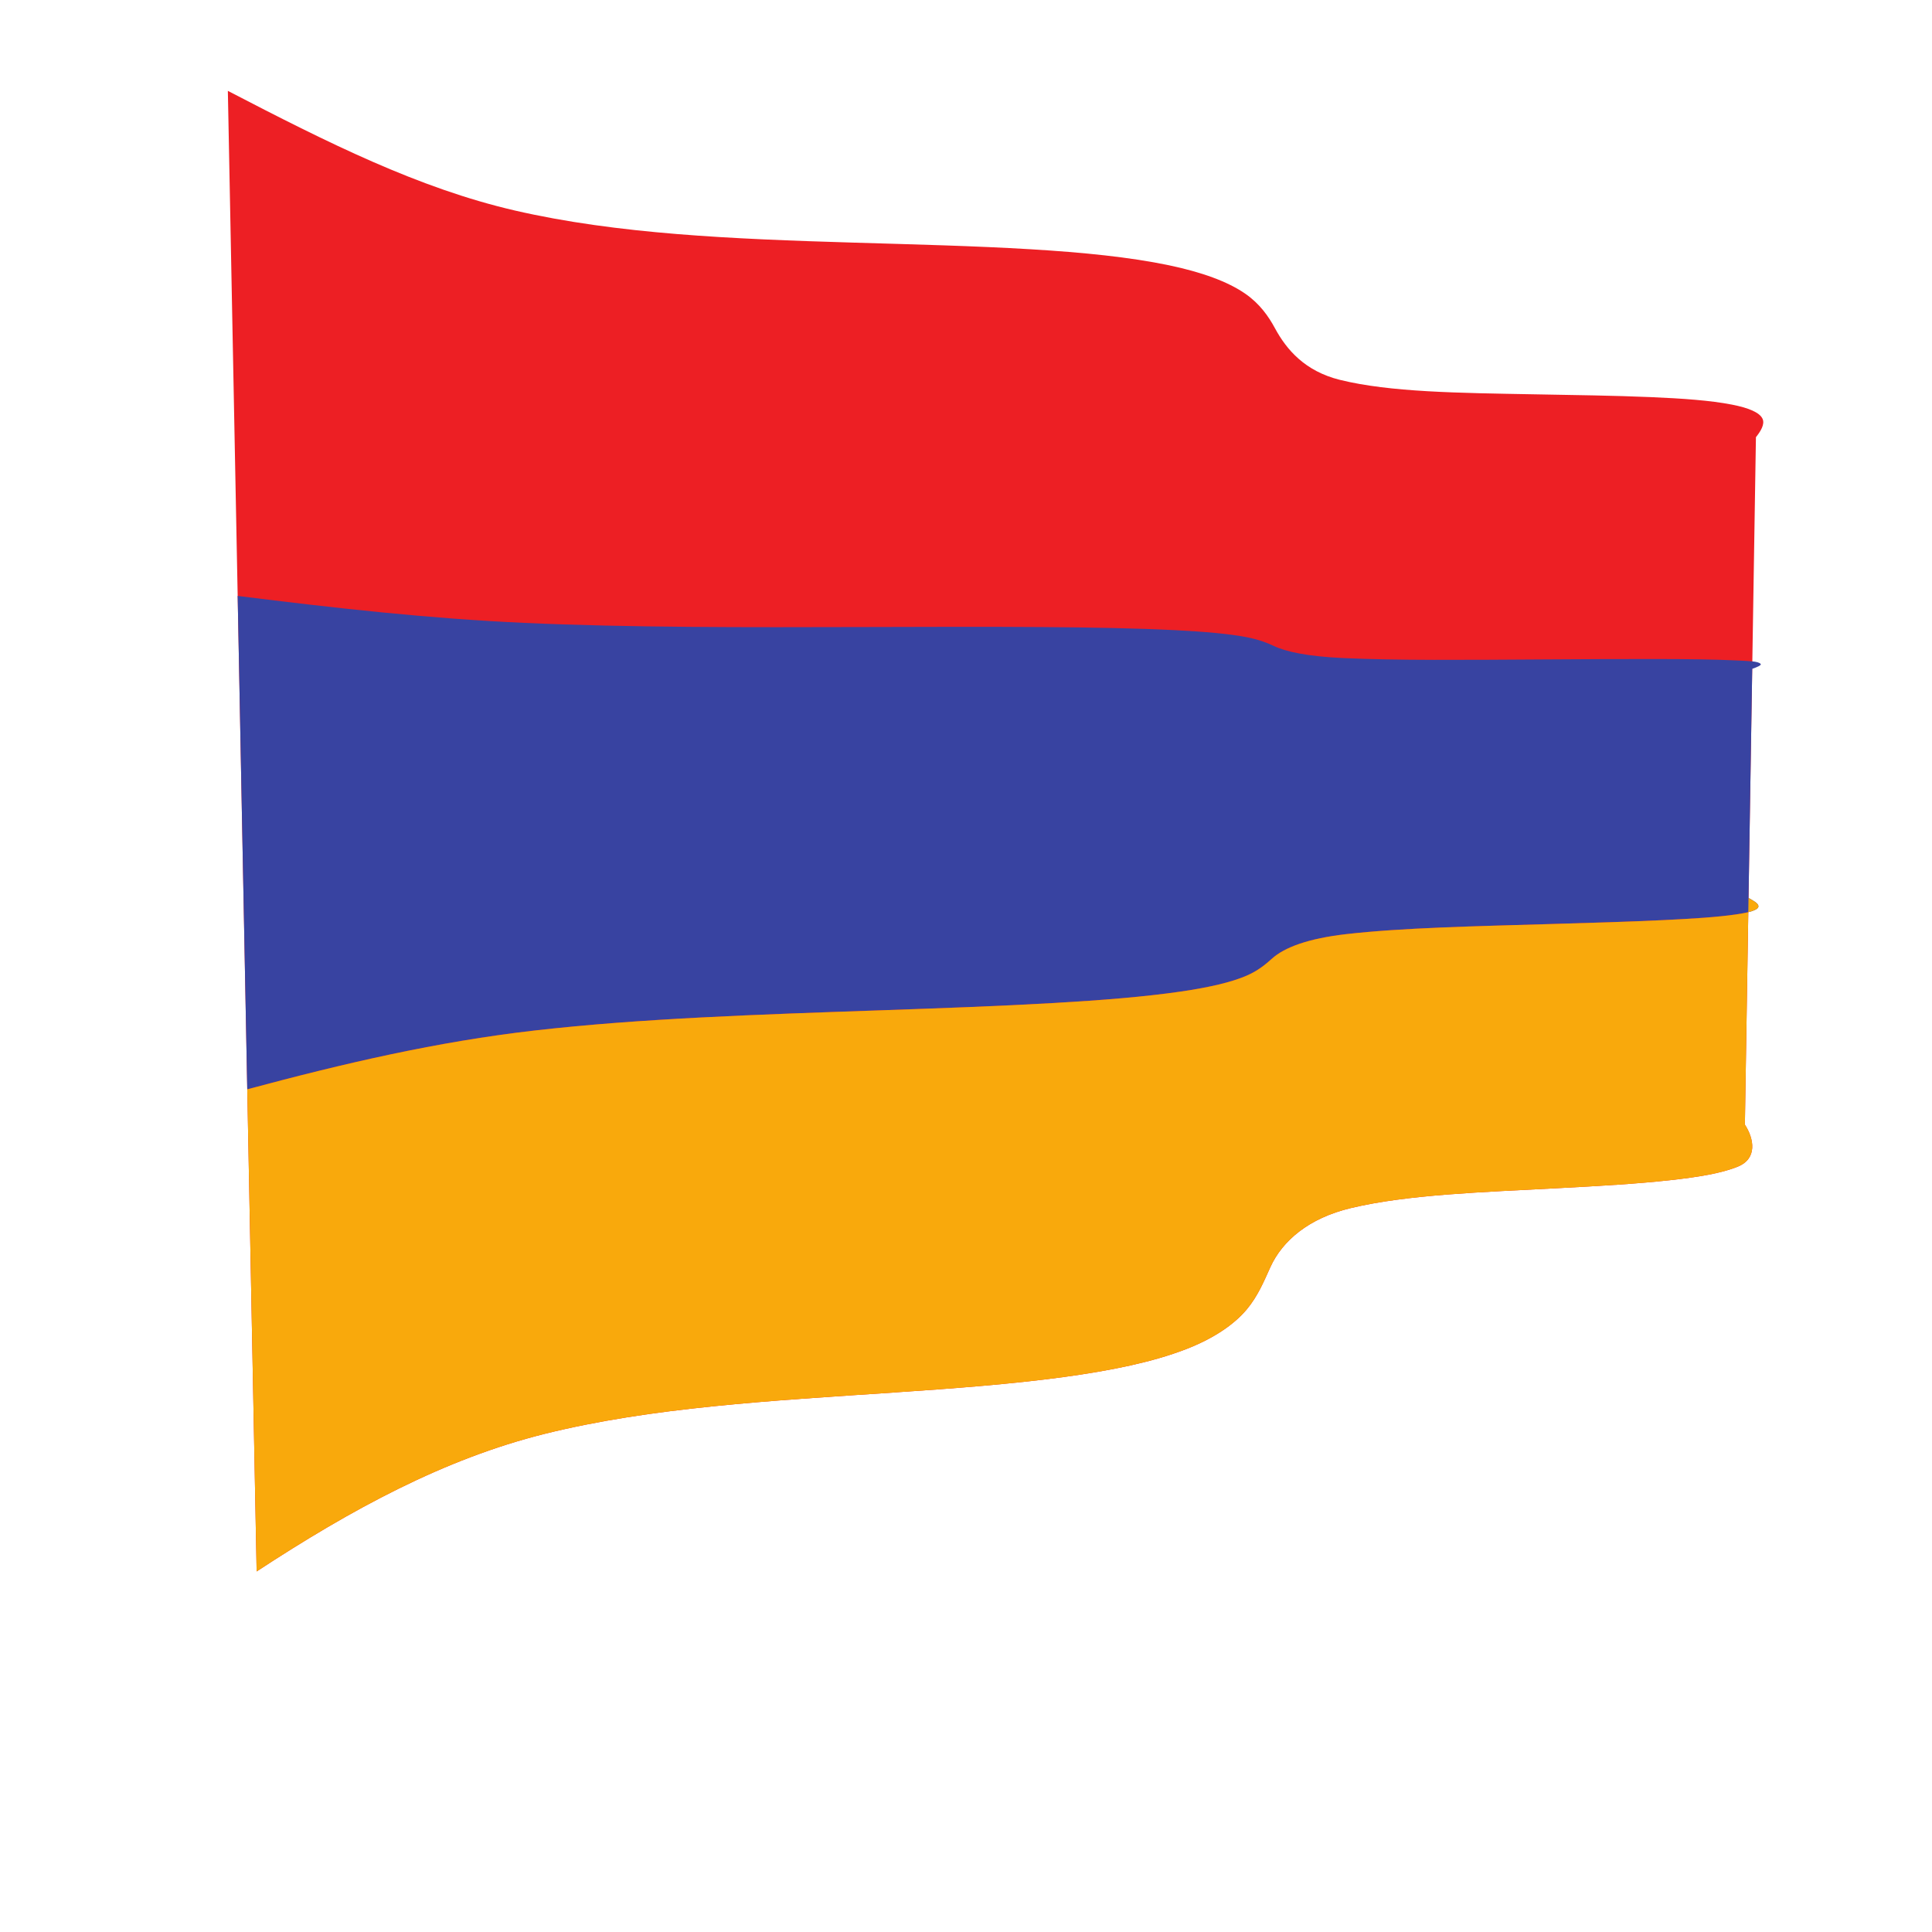 <?xml version="1.0" encoding="UTF-8" standalone="no"?>
<!-- Created with Inkscape (http://www.inkscape.org/) -->

<svg
   xmlns:dc="http://purl.org/dc/elements/1.1/"
   xmlns:cc="http://creativecommons.org/ns#"
   xmlns:rdf="http://www.w3.org/1999/02/22-rdf-syntax-ns#"
   xmlns:svg="http://www.w3.org/2000/svg"
   xmlns="http://www.w3.org/2000/svg"
   xmlns:sodipodi="http://sodipodi.sourceforge.net/DTD/sodipodi-0.dtd"
   xmlns:inkscape="http://www.inkscape.org/namespaces/inkscape"
   version="1.1"
   id="svg2267"
   xml:space="preserve"
   width="800"
   height="800"
   viewBox="0 0 800 800"
   sodipodi:docname="Armenia-flag-wavy-publicdomainvectors.org [Converted].svg"
   inkscape:version="0.92.4 (5da689c313, 2019-01-14)"><defs
     id="defs2271"><clipPath
       clipPathUnits="userSpaceOnUse"
       id="clipPath2283"><path
         d="M 0,600 H 600 V 0 H 0 Z"
         id="path2281"
         inkscape:connector-curvature="0" /></clipPath></defs><sodipodi:namedview
     pagecolor="#ffffff"
     bordercolor="#666666"
     borderopacity="1"
     objecttolerance="10"
     gridtolerance="10"
     guidetolerance="10"
     inkscape:pageopacity="0"
     inkscape:pageshadow="2"
     inkscape:window-width="1920"
     inkscape:window-height="1018"
     id="namedview2269"
     showgrid="false"
     inkscape:zoom="0.93105948"
     inkscape:cx="401.69492"
     inkscape:cy="442.37288"
     inkscape:window-x="-8"
     inkscape:window-y="-8"
     inkscape:window-maximized="1"
     inkscape:current-layer="g2275" /><g
     id="g2275"
     inkscape:groupmode="layer"
     inkscape:label="Armenia-flag-wavy-publicdomainvectors.org [Converted]"
     transform="matrix(1.333,0,0,-1.333,0,800)"><g
       id="g2277"><g
         id="g2279"
         clip-path="url(#clipPath2283)"><path
           d="m 70.78,571.924 c 31,-16.095 59.284,-30.268 89.192,-37.176 31.723,-7.317 67.445,-8.843 105.162,-9.966 18.996,-0.569 37.539,-1.011 55.125,-2.069 16.209,-0.978 30.664,-2.419 42.87,-4.969 10.155,-2.141 18.228,-5.03 23.734,-8.855 4.465,-3.107 7.206,-7.027 9.175,-10.682 3.632,-6.729 9.379,-13.382 20.205,-16.062 15.566,-3.838 36.661,-4.057 60.737,-4.491 12.374,-0.228 24.411,-0.379 35.66,-0.857 10.069,-0.426 18.65,-1.027 25.381,-2.341 4.992,-0.976 8.628,-2.394 9.516,-4.456 0.706,-1.693 -0.609,-3.803 -2.081,-5.657 -1.151,-71.95 -2.305,-143.126 -3.431,-213.542 2.9,-4.461 3.895,-10.539 -2.15,-13.03 -5.1,-2.094 -12.333,-3.27 -21.18,-4.243 -10.277,-1.129 -21.712,-1.776 -33.843,-2.422 -24.636,-1.313 -47.396,-1.979 -65.249,-6.234 -13.127,-3.129 -21.284,-10.218 -24.972,-18.322 -1.943,-4.264 -3.853,-8.989 -7.374,-13.184 -4.031,-4.798 -10.463,-9.095 -18.958,-12.364 -10.268,-3.963 -23.118,-6.603 -37.914,-8.618 -16.441,-2.234 -34.28,-3.553 -52.945,-4.812 -38.062,-2.567 -75.097,-4.573 -108.259,-12.833 -31.15,-7.773 -59.927,-23.375 -89.46,-42.736 -2.92,149.763 -5.904,303.029 -8.941,459.921"
           style="fill:#ed1f24;fill-opacity:1;fill-rule:nonzero;stroke:none"
           id="path2285"
           inkscape:connector-curvature="0" /><path
           d="m 73.831,415.031 c 30.639,-3.825 59.35,-7.034 89.138,-8.377 32.568,-1.463 68.4,-1.39 106.278,-1.283 18.919,0.055 37.244,0.116 54.505,-0.009 15.737,-0.115 29.581,-0.372 41.266,-0.963 9.455,-0.479 16.761,-1.138 22.082,-2.152 3.818,-0.73 6.467,-1.748 8.464,-2.697 3.892,-1.855 10.487,-3.298 21.684,-3.818 16.593,-0.77 38.04,-0.566 62.36,-0.423 12.326,0.07 24.188,0.15 35.151,0.123 9.674,-0.021 17.748,-0.106 24.018,-0.411 4.426,-0.217 7.393,-0.228 8.149,-1.119 0.332,-0.39 -1.168,-1.022 -2.622,-1.509 -0.386,-23.811 -0.761,-47.536 -1.149,-71.176 1.486,-0.865 3.153,-1.683 3.07,-2.668 -0.096,-1.117 -2.879,-1.851 -6.829,-2.434 -5.743,-0.849 -13.354,-1.339 -22.617,-1.782 -10.639,-0.507 -22.3,-0.849 -34.545,-1.206 -24.509,-0.715 -46.554,-1.176 -63.865,-3.132 -12.029,-1.361 -19.381,-4.139 -23.276,-7.654 -1.932,-1.74 -4.301,-3.732 -7.864,-5.275 -4.777,-2.062 -11.602,-3.64 -20.49,-4.937 -11.05,-1.608 -24.349,-2.688 -39.61,-3.563 -16.88,-0.97 -34.969,-1.608 -53.777,-2.263 -37.999,-1.319 -74.312,-2.499 -107.314,-6.272 -30.256,-3.467 -59.018,-10.158 -89.23,-18.263 -0.995,50.692 -1.982,101.778 -2.977,153.263"
           style="fill:#3843a1;fill-opacity:1;fill-rule:nonzero;stroke:none"
           id="path2287"
           inkscape:connector-curvature="0" /><path
           d="m 76.808,261.768 c 30.212,8.105 58.974,14.796 89.23,18.263 33.002,3.773 69.315,4.953 107.314,6.272 18.808,0.655 36.897,1.293 53.777,2.263 15.261,0.875 28.56,1.955 39.61,3.563 8.888,1.297 15.713,2.875 20.49,4.937 3.563,1.543 5.932,3.535 7.864,5.275 3.895,3.515 11.247,6.293 23.276,7.654 17.311,1.956 39.356,2.417 63.865,3.132 12.245,0.357 23.906,0.699 34.545,1.206 9.263,0.443 16.874,0.933 22.617,1.782 3.95,0.583 6.733,1.317 6.829,2.434 0.083,0.985 -1.584,1.803 -3.07,2.668 -0.376,-23.556 -0.754,-47.028 -1.13,-70.416 2.9,-4.461 3.895,-10.539 -2.15,-13.03 -5.1,-2.094 -12.333,-3.27 -21.18,-4.243 -10.277,-1.129 -21.712,-1.776 -33.843,-2.422 -24.636,-1.313 -47.396,-1.979 -65.249,-6.234 -13.127,-3.129 -21.284,-10.218 -24.972,-18.322 -1.943,-4.264 -3.853,-8.989 -7.374,-13.184 -4.031,-4.798 -10.463,-9.095 -18.958,-12.364 -10.268,-3.963 -23.118,-6.603 -37.914,-8.618 -16.441,-2.234 -34.28,-3.553 -52.945,-4.812 -38.062,-2.567 -75.097,-4.573 -108.259,-12.833 -31.15,-7.773 -59.927,-23.375 -89.46,-42.736 -0.967,49.541 -1.935,99.461 -2.913,149.765"
           style="fill:#f9a90c;fill-opacity:1;fill-rule:nonzero;stroke:none"
           id="path2289"
           inkscape:connector-curvature="0" /></g></g></g></svg>